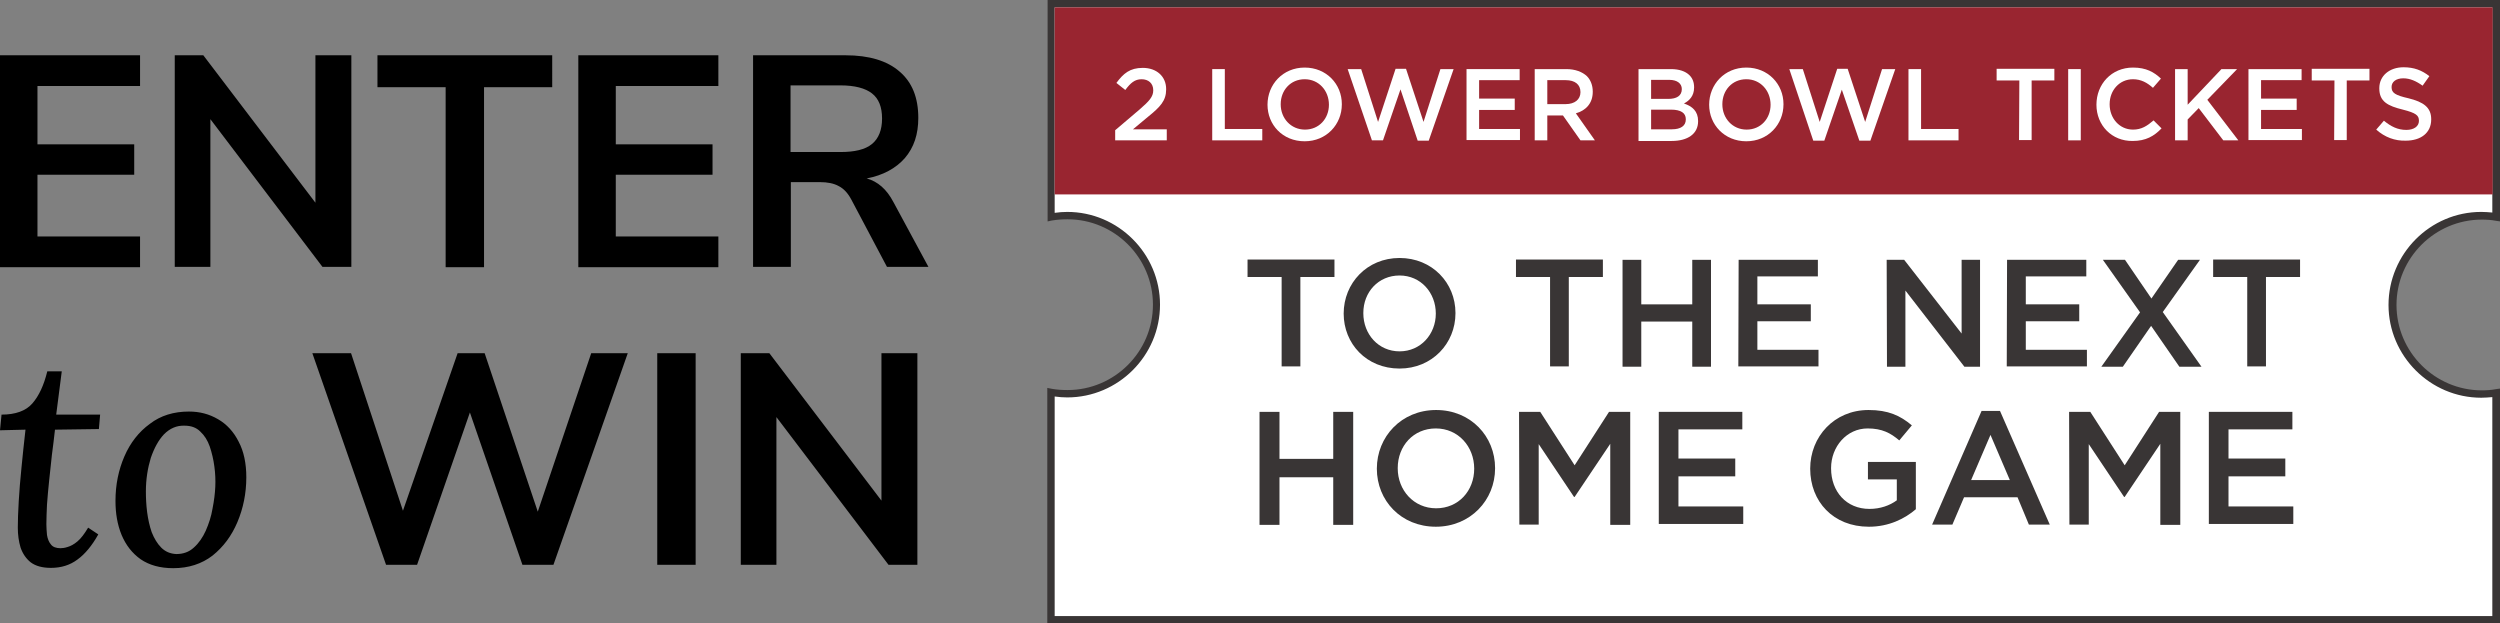 <?xml version="1.0" encoding="utf-8"?>
<!-- Generator: Adobe Illustrator 27.8.1, SVG Export Plug-In . SVG Version: 6.00 Build 0)  -->
<svg version="1.1" id="Layer_1" xmlns="http://www.w3.org/2000/svg" xmlns:xlink="http://www.w3.org/1999/xlink" x="0px" y="0px"
	 viewBox="0 0 814 203" style="enable-background:new 0 0 814 203;" xml:space="preserve">
<rect x="0" y="0" width="814" height="203" fill="#808080" stroke="none"/>
<style type="text/css">
	.st0{fill-rule:evenodd;clip-rule:evenodd;}
	.st1{fill:#FFFFFF;}
	.st2{fill:#393535;}
	.st3{fill:#992530;}
	.st4{enable-background:new    ;}
</style>
<g>
	<path class="st0" d="M0,86.9V18h45.6v10H12.2v19h31.5v9.9H12.2V77h33.4v10H0z M102.7,18h11.7v68.9H105L68.5,38.8v48.1H56.9V18h9.3
		l36.5,48V18z M145.1,28.4v58.6h12.5V28.4h22.2V18h-56.9v10.4H145.1z M188.3,86.9V18h45.6v10h-33.4v19H232v9.9h-31.5V77h33.4v10
		H188.3z M288.8,86.9h13.5l-11.4-21.1c-2.2-4.2-5.1-6.7-8.7-7.7c5.3-1,9.5-3.3,12.4-6.6c3-3.5,4.4-7.8,4.4-13.1
		c0-6.6-2-11.6-6.1-15.1c-4-3.5-9.9-5.3-17.6-5.3h-30.1v68.9h12.3V59.3h9.5c2.4,0,4.5,0.4,6.1,1.3c1.6,0.8,3,2.3,4.1,4.4L288.8,86.9
		z M283.9,46.9c-2.2,1.8-5.6,2.6-10.3,2.6h-16.2V27.8h16.2c4.7,0,8.1,0.9,10.3,2.6c2.2,1.7,3.3,4.4,3.3,8.2
		C287.2,42.3,286.1,45.1,283.9,46.9z M204.4,115h-11.9l-17.4,51.6L157.8,115H149l-17.8,51.3L114.3,115h-12.6l24,68.9h10.1l17.2-49.6
		l17.1,49.6h10.1L204.4,115z M20.1,121L18.3,135h14.3l-0.4,4.7l-14.3,0.2c-0.3,2.6-0.6,5.3-1,8.2c-0.3,2.8-0.6,5.6-0.9,8.4
		c-0.3,2.7-0.5,5.3-0.7,7.8c-0.1,2.4-0.2,4.5-0.2,6.4c0,1.1,0.1,2.3,0.2,3.5c0.2,1.2,0.6,2.3,1.3,3.1c0.6,0.8,1.7,1.2,3.1,1.2
		c0.6,0,1.4-0.1,2.3-0.4c1-0.3,2-0.8,3.2-1.8c1.2-1,2.3-2.5,3.5-4.5l3.3,2.2c-2,3.6-4.3,6.4-6.8,8.2c-2.4,1.8-5.3,2.7-8.6,2.7
		c-2.8,0-5-0.6-6.6-1.8c-1.5-1.2-2.6-2.8-3.3-4.8c-0.6-2-0.9-4.2-0.9-6.5c0-2.3,0.1-5.2,0.3-8.6c0.2-3.4,0.5-7.1,0.9-11
		c0.4-4,0.8-8.1,1.3-12.3L0,140.1l0.5-5.1c4.5,0,7.9-1.2,10-3.6c2.2-2.5,3.8-6,4.9-10.5H20.1z M61.5,134c3.5,0,6.6,0.8,9.5,2.5
		c2.8,1.6,5.1,4.1,6.7,7.3c1.7,3.2,2.5,7.1,2.5,11.6c0,5.2-1,10.1-2.9,14.6c-1.9,4.5-4.6,8.1-8.1,10.9c-3.5,2.7-7.8,4.1-12.8,4.1
		c-4.3,0-7.8-1-10.6-2.9c-2.8-2-4.8-4.6-6.2-7.9c-1.4-3.4-2-7.1-2-11.1c0-5.3,1-10.1,2.9-14.5c1.9-4.4,4.7-8,8.3-10.6
		C52.3,135.3,56.6,134,61.5,134z M60.1,138.6c-2.6-0.1-4.8,0.9-6.7,2.8c-1.8,1.9-3.2,4.5-4.3,7.7c-1,3.3-1.6,6.9-1.6,10.9
		c0,2.1,0.1,4.3,0.4,6.7c0.3,2.3,0.8,4.6,1.5,6.6c0.8,2,1.8,3.7,3.1,5c1.3,1.3,2.9,2,4.9,2.1c2.3,0,4.2-0.7,5.7-2.1
		c1.6-1.4,2.9-3.3,3.9-5.5c1-2.3,1.8-4.7,2.2-7.2c0.5-2.5,0.8-4.9,0.9-7.1c0.1-2.2,0-4.4-0.3-6.6c-0.3-2.3-0.8-4.4-1.5-6.5
		c-0.7-2-1.7-3.6-3.1-4.9C63.9,139.2,62.2,138.6,60.1,138.6z M214,183.9V115h12.5v68.9H214z M298.7,115H287v48l-36.5-48h-9.3v68.9
		h11.6v-48.1l36.5,48.1h9.4V115z"/>
</g>
<g>
	<g>
		<path class="st1" d="M807.9,70.3c1.7,0,3.3,0.1,4.9,0.4V1.2H342.2v69.5c1.7-0.3,3.5-0.5,5.3-0.5c16,0,29,13,29,29s-13,29-29.1,29
			c-1.8,0-3.6-0.1-5.3-0.5v74h470.6v-73.9c-1.6,0.3-3.2,0.4-4.9,0.4c-16,0-29-13-29-29S791.9,70.3,807.9,70.3L807.9,70.3z"/>
		<path class="st2" d="M814,203H341v-76.7l1.5,0.3c1.7,0.3,3.4,0.4,5.1,0.4c15.3,0,27.8-12.5,27.8-27.8c0-15.3-12.5-27.8-27.8-27.8
			c-1.7,0-3.3,0.1-5.1,0.4l-1.4,0.3V0h473v72.1l-1.4-0.2c-1.5-0.3-3.1-0.4-4.6-0.4l0,0c-15.3,0-27.8,12.5-27.8,27.8
			c0,15.3,12.5,27.8,27.8,27.8c1.5,0,3.1-0.1,4.6-0.4l1.4-0.2V203z M343.4,200.6h468.1v-71.3c-1.2,0.1-2.5,0.2-3.6,0.2
			c-16.6,0-30.2-13.6-30.2-30.2S791.2,69,807.9,69l0,0c1.2,0,2.4,0.1,3.6,0.2V2.4H343.4v66.9c1.4-0.2,2.8-0.3,4.1-0.3
			c16.6,0,30.2,13.6,30.2,30.2s-13.6,30.2-30.2,30.2c-1.3,0-2.7-0.1-4.1-0.3C343.4,129.2,343.4,200.6,343.4,200.6z"/>
	</g>
	<g>
		<rect x="343.4" y="2.4" class="st3" width="468.2" height="60.9"/>
	</g>
	<g class="st4">
		<path class="st1" d="M363.1,42.4l8-6.8c3.1-2.7,4.4-4.1,4.4-6.2c0-2.3-1.6-3.6-3.8-3.6c-2.2,0-3.6,1.2-5.3,3.5l-2.9-2.3
			c2.3-3.1,4.4-4.9,8.6-4.9c4.5,0,7.6,2.8,7.6,6.9v0.1c0,3.7-1.9,5.7-6,9l-4.8,4h11v3.6h-16.8V42.4z"/>
	</g>
	<g class="st4">
		<path class="st1" d="M394.7,22.5h4.1v19.5h12.2v3.7h-16.3V22.5z"/>
	</g>
	<g class="st4">
		<path class="st1" d="M412.7,34.1L412.7,34.1c0-6.6,5-12.1,12.1-12.1c7.1,0,12.1,5.4,12.1,11.9V34c0,6.5-5,12-12.1,12
			C417.6,46,412.7,40.6,412.7,34.1z M432.7,34.1L432.7,34.1c0-4.6-3.3-8.3-7.9-8.3c-4.6,0-7.8,3.6-7.8,8.1V34c0,4.5,3.3,8.2,7.9,8.2
			C429.5,42.2,432.7,38.6,432.7,34.1z"/>
	</g>
	<g class="st4">
		<path class="st1" d="M438.8,22.5h4.4l5.5,17.2l5.7-17.3h3.4l5.7,17.3l5.5-17.2h4.3l-8.1,23.3h-3.6L456,29.1l-5.7,16.6h-3.6
			L438.8,22.5z"/>
		<path class="st1" d="M477.6,22.5h17.2v3.6h-13.2v6h11.6v3.7h-11.6V42h13.3v3.6h-17.4V22.5z"/>
		<path class="st1" d="M499.7,22.5h10.3c2.9,0,5.2,0.9,6.7,2.3c1.2,1.2,1.9,3,1.9,5v0.1c0,3.8-2.3,6.1-5.5,7l6.2,8.8h-4.7l-5.7-8.1
			h-5.1v8.1h-4.1L499.7,22.5L499.7,22.5z M509.8,33.9c2.9,0,4.8-1.5,4.8-3.9V30c0-2.5-1.8-3.9-4.8-3.9h-6v7.8L509.8,33.9L509.8,33.9
			z"/>
	</g>
	<g class="st4">
		<path class="st1" d="M533.7,22.5h10.4c2.6,0,4.7,0.7,6,2c1,1,1.5,2.3,1.5,3.9v0.1c0,2.8-1.6,4.3-3.3,5.2c2.7,0.9,4.6,2.5,4.6,5.7
			v0.1c0,4.1-3.4,6.4-8.6,6.4h-10.8V22.5H533.7z M547.6,29c0-1.8-1.5-3-4.1-3h-5.9v6.2h5.6C545.9,32.2,547.6,31.2,547.6,29L547.6,29
			z M544.1,35.7h-6.5v6.4h6.8c2.8,0,4.5-1.1,4.5-3.2v-0.1C548.9,36.8,547.3,35.7,544.1,35.7z"/>
	</g>
	<g class="st4">
		<path class="st1" d="M556.5,34.1L556.5,34.1c0-6.6,5-12.1,12.1-12.1c7.1,0,12.1,5.4,12.1,11.9V34c0,6.5-5,12-12.1,12
			C561.5,46,556.5,40.6,556.5,34.1z M576.5,34.1L576.5,34.1c0-4.6-3.3-8.3-7.9-8.3c-4.6,0-7.8,3.6-7.8,8.1V34c0,4.5,3.3,8.2,7.9,8.2
			C573.3,42.2,576.5,38.6,576.5,34.1z"/>
	</g>
	<g class="st4">
		<path class="st1" d="M582.6,22.5h4.4l5.5,17.2l5.7-17.3h3.4l5.7,17.3l5.5-17.2h4.3l-8.1,23.3h-3.6l-5.7-16.6l-5.7,16.6h-3.6
			L582.6,22.5z"/>
		<path class="st1" d="M621.4,22.5h4.1v19.5h12.2v3.7h-16.3V22.5z"/>
		<path class="st1" d="M657.5,26.2h-7.4v-3.8h18.8v3.8h-7.4v19.4h-4.1L657.5,26.2L657.5,26.2z"/>
		<path class="st1" d="M673.4,22.5h4.1v23.2h-4.1V22.5z"/>
		<path class="st1" d="M682.6,34.1L682.6,34.1c0-6.7,4.9-12.1,11.9-12.1c4.3,0,6.9,1.5,9.1,3.6l-2.6,3c-1.9-1.7-3.9-2.8-6.5-2.8
			c-4.4,0-7.6,3.6-7.6,8.1V34c0,4.5,3.2,8.2,7.6,8.2c2.8,0,4.6-1.2,6.7-3l2.6,2.6c-2.4,2.5-5.1,4.1-9.4,4.1
			C687.6,46,682.6,40.8,682.6,34.1z"/>
		<path class="st1" d="M708.2,22.5h4.1v11.6l11-11.6h5.1l-9.7,10l10.1,13.2h-4.9l-8-10.5l-3.6,3.7v6.8h-4.1L708.2,22.5L708.2,22.5z"
			/>
	</g>
	<g class="st4">
		<path class="st1" d="M732.2,22.5h17.2v3.6h-13.2v6h11.6v3.7h-11.6V42h13.3v3.6h-17.4V22.5z"/>
	</g>
	<g class="st4">
		<path class="st1" d="M760.1,26.2h-7.4v-3.8h18.8v3.8h-7.4v19.4H760L760.1,26.2L760.1,26.2z"/>
	</g>
	<g class="st4">
		<path class="st1" d="M773.7,42.2l2.5-2.9c2.3,1.9,4.5,3,7.3,3c2.5,0,4.1-1.2,4.1-2.9v-0.1c0-1.7-0.9-2.5-5.2-3.6
			c-4.9-1.2-7.7-2.6-7.7-6.9v-0.1c0-4,3.3-6.8,7.9-6.8c3.4,0,6,1,8.4,2.9l-2.2,3.1c-2.1-1.5-4.1-2.4-6.3-2.4c-2.4,0-3.8,1.2-3.8,2.8
			v0.1c0,1.8,1.1,2.6,5.5,3.6c4.9,1.2,7.4,3,7.4,6.8v0.1c0,4.4-3.4,6.9-8.3,6.9C779.8,45.9,776.5,44.7,773.7,42.2z"/>
	</g>
	<g class="st4">
		<path class="st2" d="M417.2,90.2h-11v-5.7h28.3v5.7h-11.1v29.1h-6.1V90.2z"/>
	</g>
	<g class="st4">
		<path class="st2" d="M437.5,102.1L437.5,102.1c0-9.9,7.6-18.1,18.2-18.1s18.2,8.1,18.2,17.9v0.1c0,9.8-7.6,18-18.2,18
			C444.9,120,437.5,111.9,437.5,102.1z M467.5,102.1L467.5,102.1c0-6.8-4.9-12.4-11.8-12.4s-11.8,5.4-11.8,12.2v0.1
			c0,6.8,4.9,12.4,11.8,12.4S467.5,108.8,467.5,102.1z"/>
		<path class="st2" d="M504.7,90.2h-11.1v-5.7h28.3v5.7h-11.1v29.1h-6.1V90.2z"/>
		<path class="st2" d="M528.3,84.6h6.1v14.5H551V84.6h6.1v34.8H551v-14.7h-16.6v14.7h-6.1L528.3,84.6L528.3,84.6z"/>
		<path class="st2" d="M566.1,84.6h25.8V90h-19.7v9.1h17.4v5.5h-17.4v9.3h19.9v5.4H566L566.1,84.6L566.1,84.6z"/>
		<path class="st2" d="M614.3,84.6h5.7l18.7,24v-24h6v34.8h-5.1l-19.2-24.8v24.8h-6L614.3,84.6L614.3,84.6z"/>
		<path class="st2" d="M653.5,84.6h25.8V90h-19.7v9.1h17.4v5.5h-17.4v9.3h19.9v5.4h-26.1L653.5,84.6L653.5,84.6z"/>
		<path class="st2" d="M716.3,84.6l-12.1,17l12.6,17.8h-7.2l-9.2-13.3l-9.2,13.3h-7l12.6-17.7l-12.1-17.1h7.2l8.6,12.6l8.7-12.6
			H716.3z"/>
		<path class="st2" d="M731.7,90.2h-11.1v-5.7h28.3v5.7h-11.1v29.1h-6.1L731.7,90.2L731.7,90.2z"/>
	</g>
	<g class="st4">
		<path class="st2" d="M410.1,134.1h6.5v15.3h17.5v-15.3h6.5v36.8h-6.5v-15.5h-17.5v15.5h-6.5C410.1,170.9,410.1,134.1,410.1,134.1z
			"/>
		<path class="st2" d="M448.3,152.6L448.3,152.6c0-10.4,8-19.1,19.3-19.1s19.2,8.6,19.2,18.9v0.1c0,10.3-8,19-19.3,19
			S448.3,163,448.3,152.6z M480,152.6L480,152.6c0-7.2-5.2-13.1-12.5-13.1c-7.3,0-12.4,5.7-12.4,12.9v0.1c0,7.1,5.2,13,12.5,13
			S480,159.8,480,152.6z"/>
		<path class="st2" d="M494.6,134.1h6.9l11.2,17.4l11.2-17.4h6.9v36.8h-6.5v-26.4l-11.6,17.3h-0.2L501,144.6v26.2h-6.3L494.6,134.1
			L494.6,134.1z"/>
		<path class="st2" d="M540.1,134.1h27.2v5.7h-20.8v9.5h18.5v5.8h-18.5v9.8h21.1v5.7h-27.5V134.1z"/>
		<path class="st2" d="M589.4,152.6L589.4,152.6c0-10.4,7.8-19.1,19-19.1c6.4,0,10.3,1.8,14.1,5l-4.1,4.9c-2.8-2.4-5.6-3.9-10.3-3.9
			c-6.8,0-11.9,5.9-11.9,12.9v0.1c0,7.6,5,13.2,12.5,13.2c3.5,0,6.6-1.1,8.9-2.8v-6.8h-9.4v-5.7h15.6v15.4
			c-3.6,3.1-8.8,5.7-15.3,5.7C596.9,171.5,589.4,163.3,589.4,152.6z"/>
		<path class="st2" d="M645.2,133.8h6l16.2,37h-6.8l-3.7-8.9h-17.4l-3.8,8.9h-6.6L645.2,133.8z M654.4,156.3l-6.3-14.7l-6.3,14.7
			H654.4z"/>
		<path class="st2" d="M673.7,134.1h6.9l11.2,17.4l11.2-17.4h6.9v36.8h-6.5v-26.4l-11.6,17.3h-0.2l-11.5-17.2v26.2h-6.3L673.7,134.1
			L673.7,134.1z"/>
		<path class="st2" d="M719.2,134.1h27.2v5.7h-20.8v9.5h18.5v5.8h-18.5v9.8h21.1v5.7h-27.5L719.2,134.1L719.2,134.1z"/>
	</g>
</g>
</svg>
